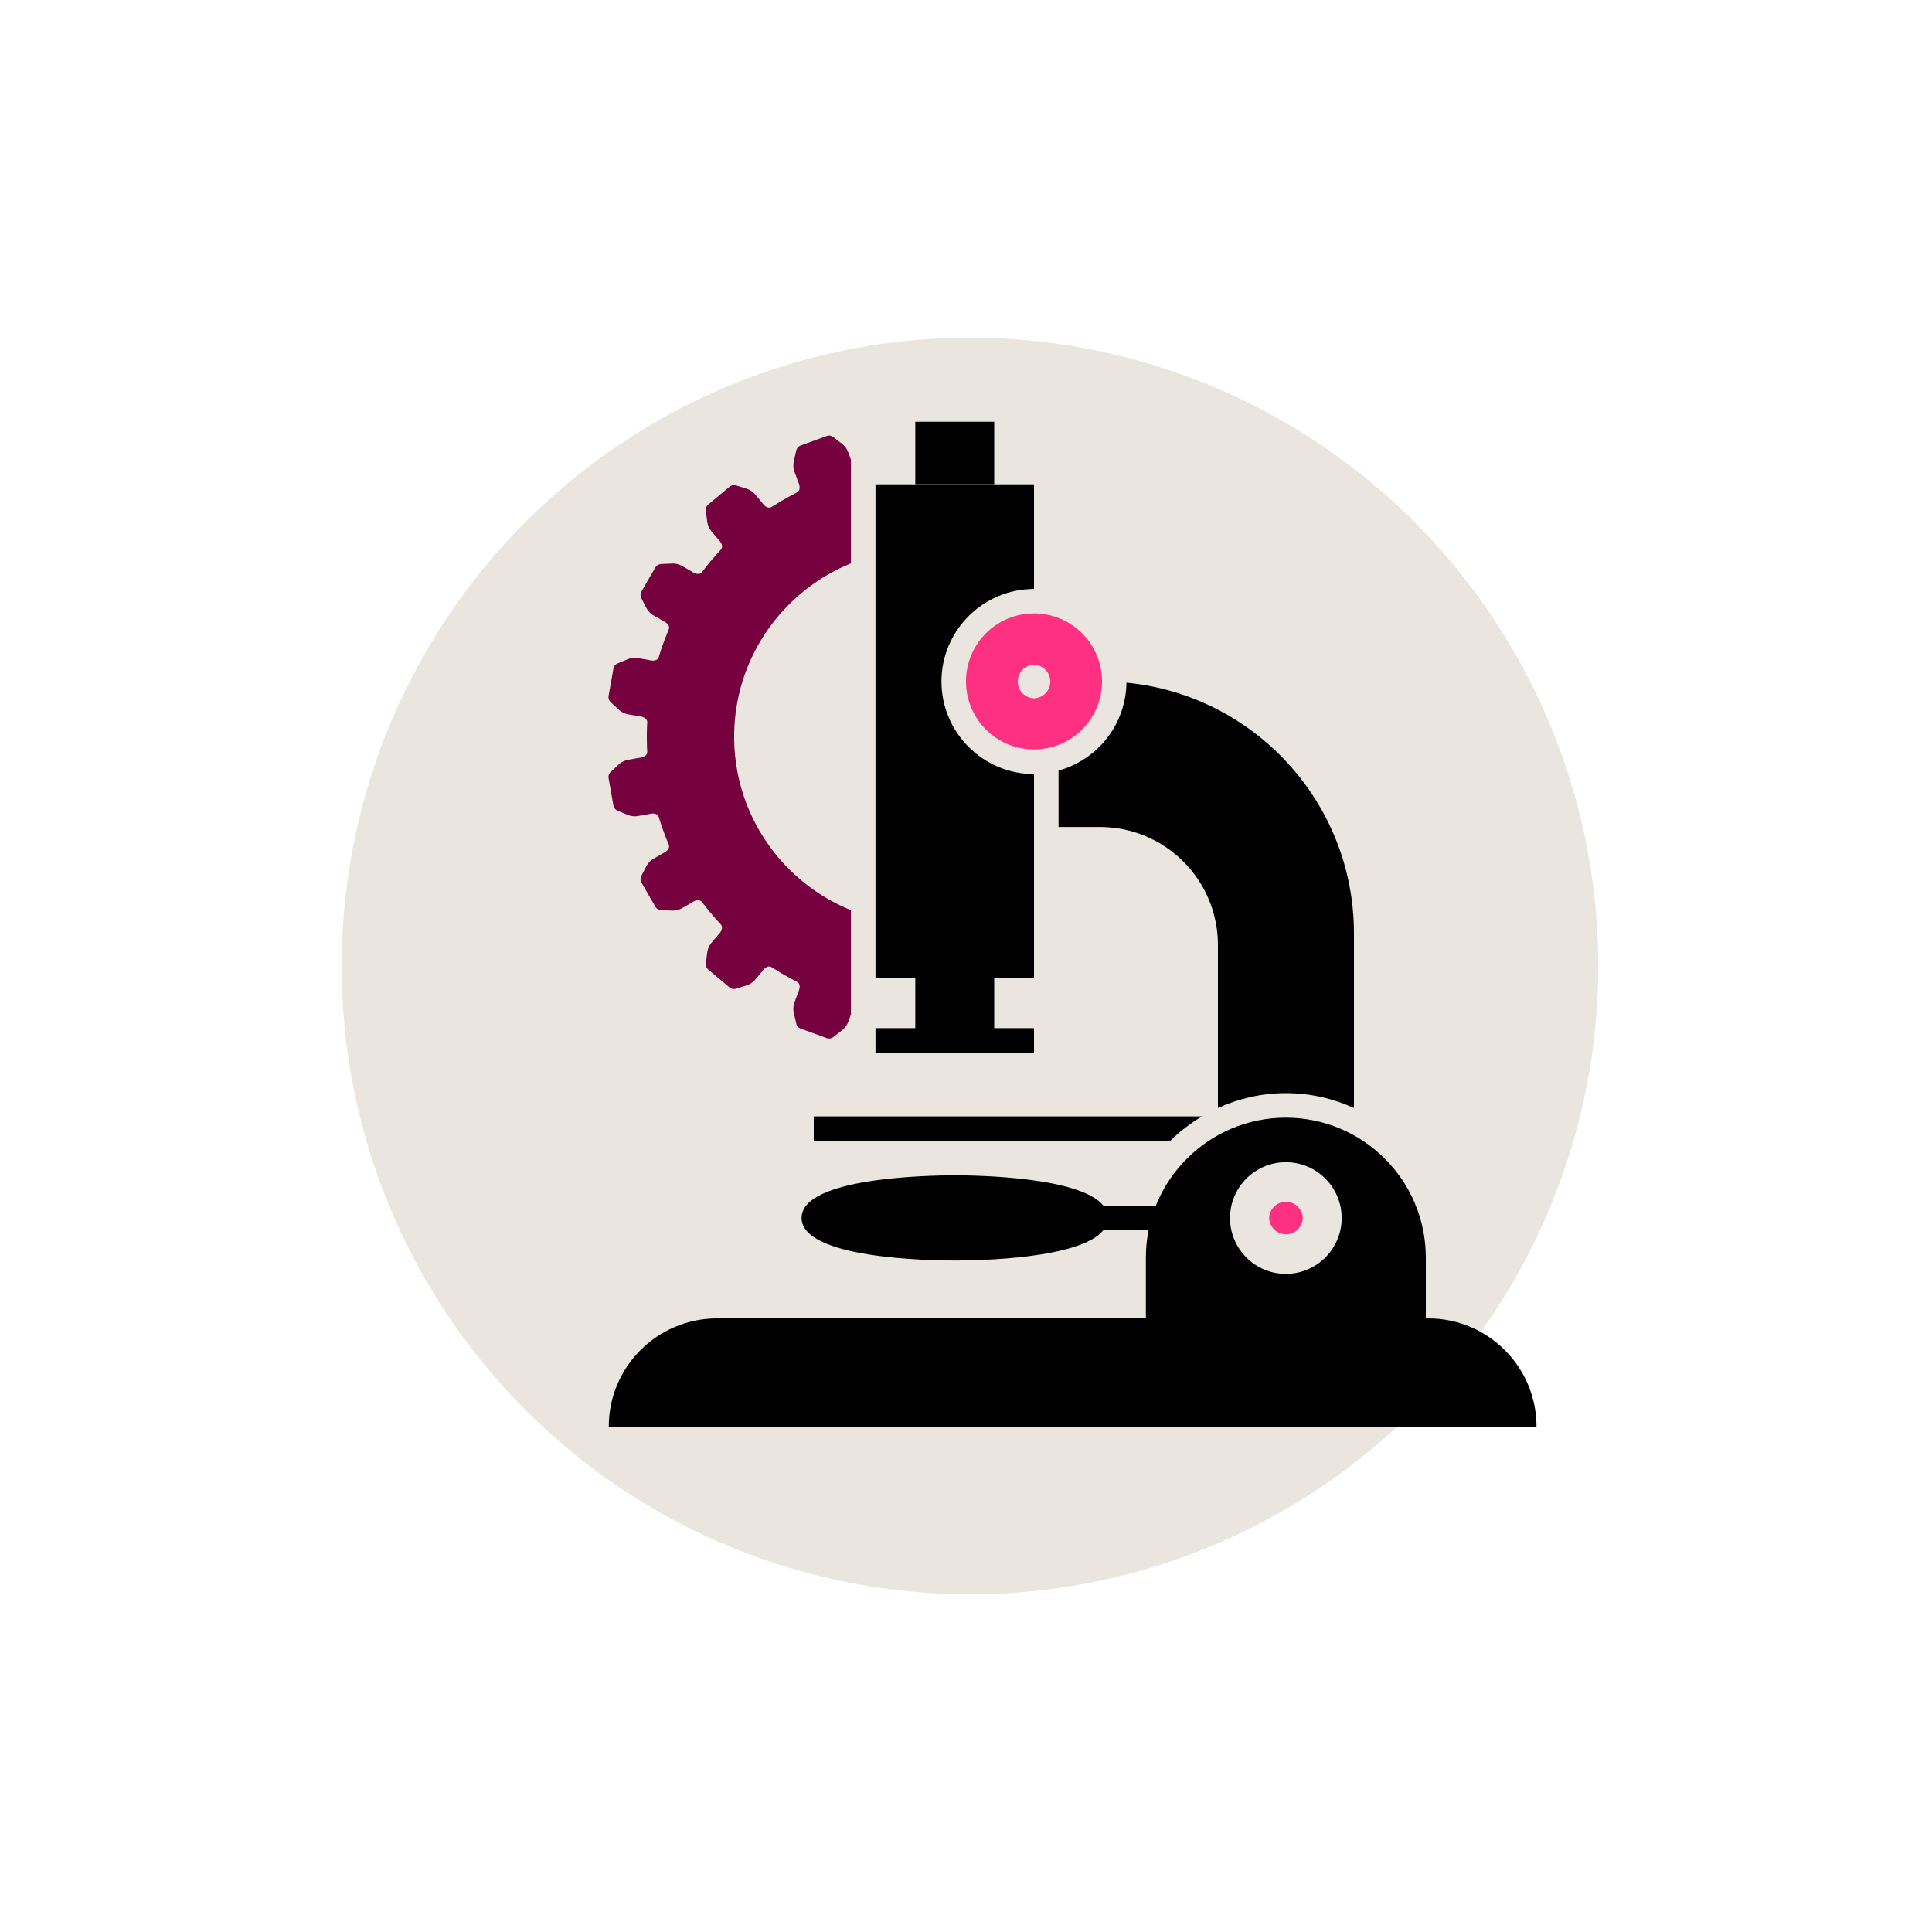 <svg xmlns="http://www.w3.org/2000/svg" id="Layer_2" data-name="Layer 2" viewBox="0 0 200 200"><defs><style>.cls-1{fill:#fe3082}</style></defs><g id="Layer_1-2" data-name="Layer 1"><g><path fill="#fff" d="M0 0h200v200H0z"/><g><circle cx="100.41" cy="100" r="65.04" fill="#eae5df"/><path d="M159.06 147.69H63.02c0-6.19 5.02-11.21 11.21-11.21h73.62c6.19 0 11.21 5.02 11.21 11.21ZM94.75 43.66h8.17v6.47h-8.17zM94.75 101.22h8.17v6.47h-8.17z"/><path d="M134.86 126.09a1.741 1.741 0 0 1-3.48 0 1.741 1.741 0 0 1 3.48 0ZM107.04 63.5c-3.89 0-7.04 3.15-7.04 7.04s3.15 7.04 7.04 7.04 7.04-3.15 7.04-7.04-3.15-7.04-7.04-7.04Zm0 8.79a1.741 1.741 0 0 1 0-3.48 1.741 1.741 0 0 1 0 3.48Z" class="cls-1"/><path d="M133.11 115.7c-8 0-14.49 6.49-14.49 14.49v6.3h28.98v-6.3c0-8-6.49-14.49-14.49-14.49Zm0 16.17c-3.19 0-5.78-2.59-5.78-5.78s2.59-5.78 5.78-5.78 5.78 2.59 5.78 5.78-2.59 5.78-5.78 5.78Z"/><path d="M119.8 124.82h-5.57c-2.37-2.98-13.04-3.15-15.39-3.15-2.65 0-15.86.21-15.86 4.41s13.22 4.41 15.86 4.41c2.35 0 13.02-.17 15.39-3.15h4.95c.15-.87.35-1.72.62-2.54ZM90.63 106.43h16.41v2.54H90.63zM124.43 115.57H84.24v2.54h36.89c.99-.98 2.1-1.82 3.3-2.54ZM97.46 70.55c0-5.28 4.3-9.58 9.58-9.58V50.14H90.63v51.09h16.41v-21.1c-5.28 0-9.58-4.3-9.58-9.58ZM116.61 70.67c-.06 4.35-3.02 7.99-7.03 9.1v5.84h4.28c6.75 0 12.22 5.47 12.22 12.22v16.87c2.15-.98 4.53-1.54 7.04-1.54s4.89.56 7.04 1.54V96.62c0-13.55-10.33-24.67-23.54-25.95Z"/><path fill="#75013f" d="M88.09 94.22C81 91.34 76 84.39 76 76.27s5-15.07 12.09-17.95V47.59l-.28-.76a2.01 2.01 0 0 0-.67-.91l-.89-.68a.693.693 0 0 0-.68-.1l-1.34.49-1.35.49a.7.7 0 0 0-.45.52l-.25 1.09c-.08.37-.06.76.07 1.12l.39 1.07s.39.78-.15 1.05l-.02.02c-.85.44-1.68.92-2.49 1.43a.3.3 0 0 0-.08.04c-.51.34-.98-.39-.98-.39l-.73-.87c-.25-.29-.57-.51-.94-.62l-1.06-.33a.708.708 0 0 0-.67.14l-1.1.92-1.1.92c-.19.16-.28.4-.25.64l.14 1.11c.05.38.21.74.45 1.03l.73.87s.64.6.21 1.04c-.02.02-.04.05-.06.07-.64.69-1.25 1.42-1.82 2.17l-.04.04c-.36.49-1.06-.03-1.06-.03l-.99-.57a1.98 1.98 0 0 0-1.09-.26l-1.11.05c-.24.01-.46.15-.59.36l-.72 1.24-.71 1.24c-.12.21-.13.47-.02.69l.51.99c.18.34.44.62.78.81l.99.57s.77.33.56.87c-.39.92-.74 1.87-1.03 2.84-.18.58-1 .33-1 .33l-1.12-.2c-.38-.07-.77-.02-1.12.12l-1.03.43c-.23.09-.39.3-.43.54l-.25 1.41-.25 1.41c-.04.24.04.48.22.65l.82.76c.28.26.63.43 1.01.5l1.12.2s.87.05.83.66v.01c-.03.49-.04.98-.04 1.48s.01.99.04 1.48c.04.62-.83.67-.83.67l-1.12.2c-.38.07-.73.24-1.01.5l-.82.76c-.18.16-.26.41-.22.65l.25 1.41.25 1.41c.04.24.2.44.43.54l1.03.43c.35.15.74.19 1.12.12l1.12-.2s.82-.25 1 .33c.3.97.64 1.92 1.03 2.84.2.54-.56.87-.56.87l-.99.57c-.33.19-.6.47-.78.81l-.51.99c-.11.22-.11.48.02.69l.71 1.24.72 1.24c.12.21.34.35.59.36l1.11.05c.38.02.76-.07 1.09-.26l.99-.57s.7-.52 1.06-.03c.01.02.02.03.04.04.57.75 1.18 1.48 1.82 2.17.02.03.04.05.06.07.42.44-.21 1.04-.21 1.04l-.73.87c-.25.29-.4.65-.45 1.03l-.14 1.11c-.03.24.06.48.25.64l1.1.92 1.1.92c.19.16.44.21.67.14l1.06-.33c.37-.11.69-.33.94-.62l.73-.87s.48-.73.98-.39a.3.3 0 0 0 .08.04c.8.52 1.63 1 2.49 1.43l.02.02c.55.27.15 1.05.15 1.05l-.39 1.07c-.13.36-.16.75-.07 1.12l.25 1.09c.05.24.22.43.45.52l1.35.49 1.34.49c.23.08.48.05.68-.1l.89-.68c.3-.23.54-.55.67-.91l.28-.76V94.28Z"/></g></g></g></svg>
